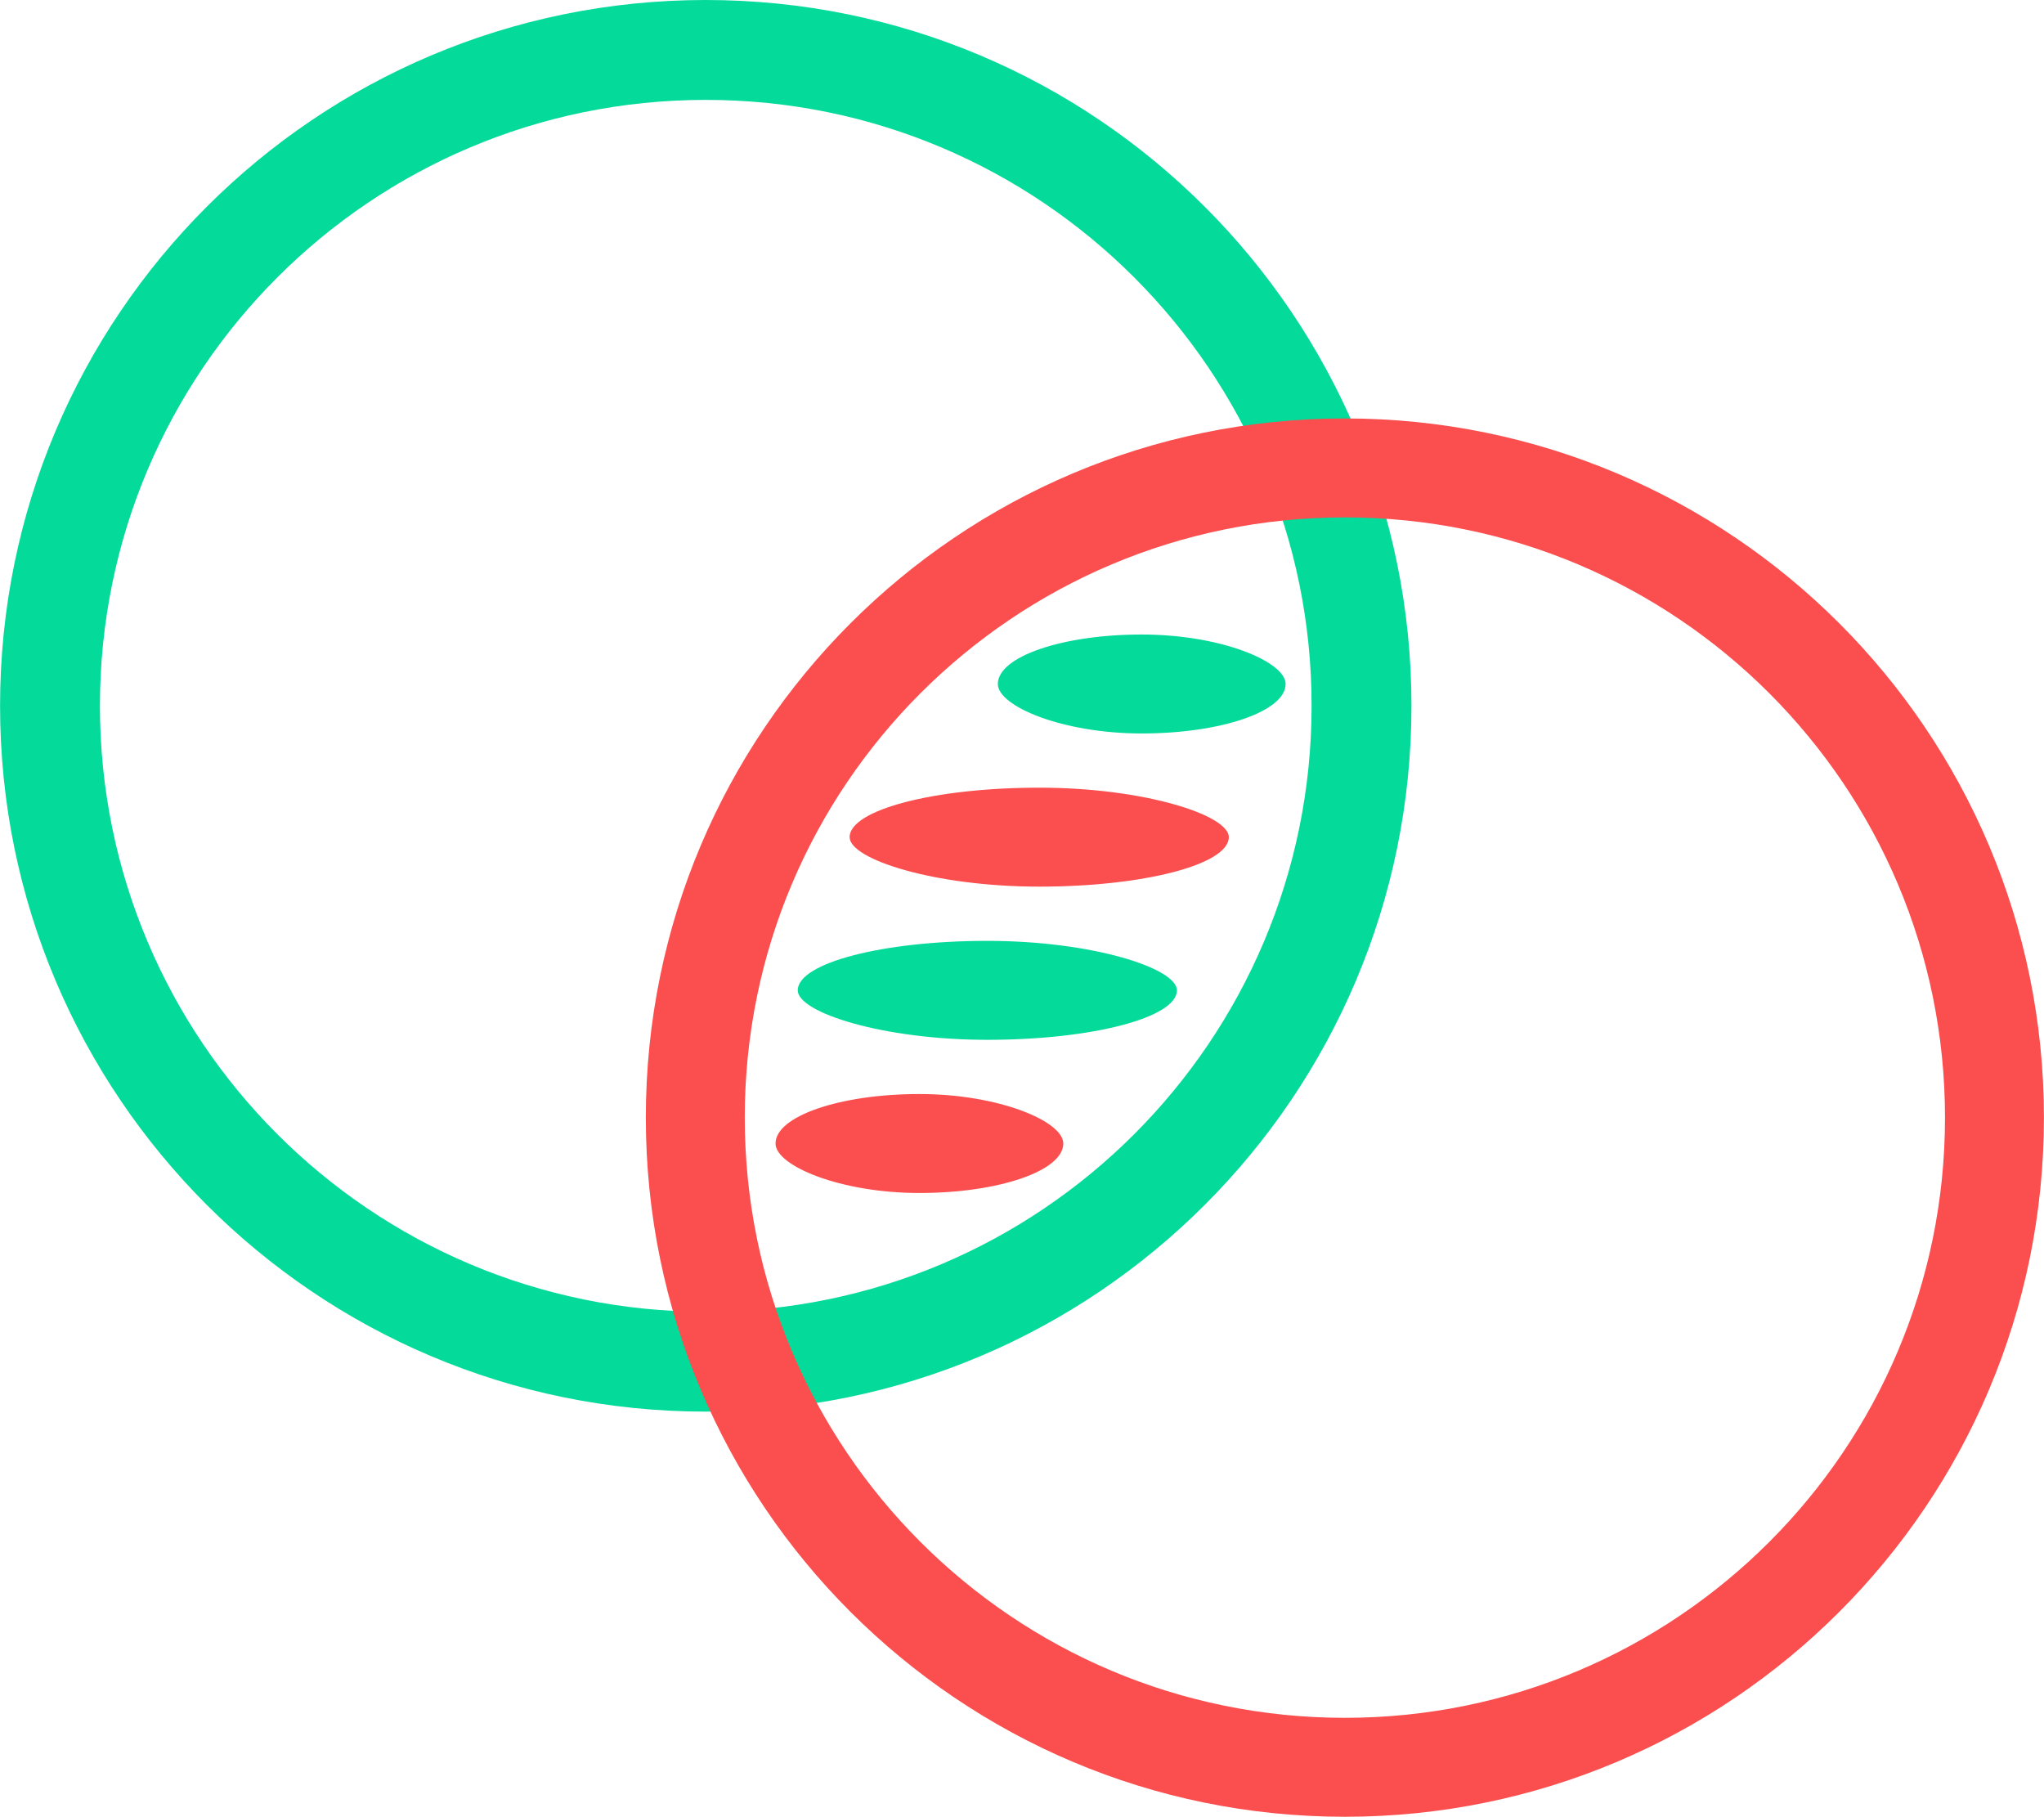 <svg xmlns="http://www.w3.org/2000/svg" xmlns:xlink="http://www.w3.org/1999/xlink" xml:space="preserve" width="13.683mm" height="12.16mm" version="1.1" style="shape-rendering:geometricPrecision; text-rendering:geometricPrecision; image-rendering:optimizeQuality; fill-rule:evenodd; clip-rule:evenodd" viewBox="0 0 1366.86 1214.8"> <defs> <style type="text/css"> .fil0 {fill:#04DA9A} .fil1 {fill:#FB4E4E} </style> </defs> <g id="Слой_x0020_1">  <path class="fil0" d="M471.94 0c260.64,0 471.95,211.3 471.95,471.94 0,260.64 -211.3,471.95 -471.95,471.95 -260.63,0 -471.94,-211.3 -471.94,-471.95 0,-260.63 211.3,-471.94 471.94,-471.94zm0 66.79c223.75,0 405.16,181.39 405.16,405.15 0,223.75 -181.4,405.16 -405.16,405.16 -223.75,0 -405.15,-181.4 -405.15,-405.16 0,-223.75 181.39,-405.15 405.15,-405.15z"></path> <path class="fil1" d="M899.35 279.79c258.2,0 467.51,209.32 467.51,467.49 0,258.2 -209.32,467.51 -467.51,467.51 -258.18,0 -467.49,-209.32 -467.49,-467.51 0,-258.18 209.32,-467.49 467.49,-467.49zm0 66.16c221.65,0 401.35,179.69 401.35,401.33 0,221.65 -179.7,401.35 -401.35,401.35 -221.64,0 -401.33,-179.7 -401.33,-401.35 0,-221.64 179.69,-401.33 401.33,-401.33z"></path> <rect class="fil0" x="667.27" y="424.27" width="192.45" height="66.17" rx="147.59" ry="45.48"></rect> <rect class="fil1" x="518.6" y="731.53" width="192.45" height="66.17" rx="147.59" ry="45.48"></rect> <rect class="fil0" x="533.46" y="629.11" width="253.58" height="66.17" rx="194.47" ry="45.48"></rect> <rect class="fil1" x="568.16" y="526.68" width="253.58" height="66.17" rx="194.47" ry="45.48"></rect> </g> </svg>